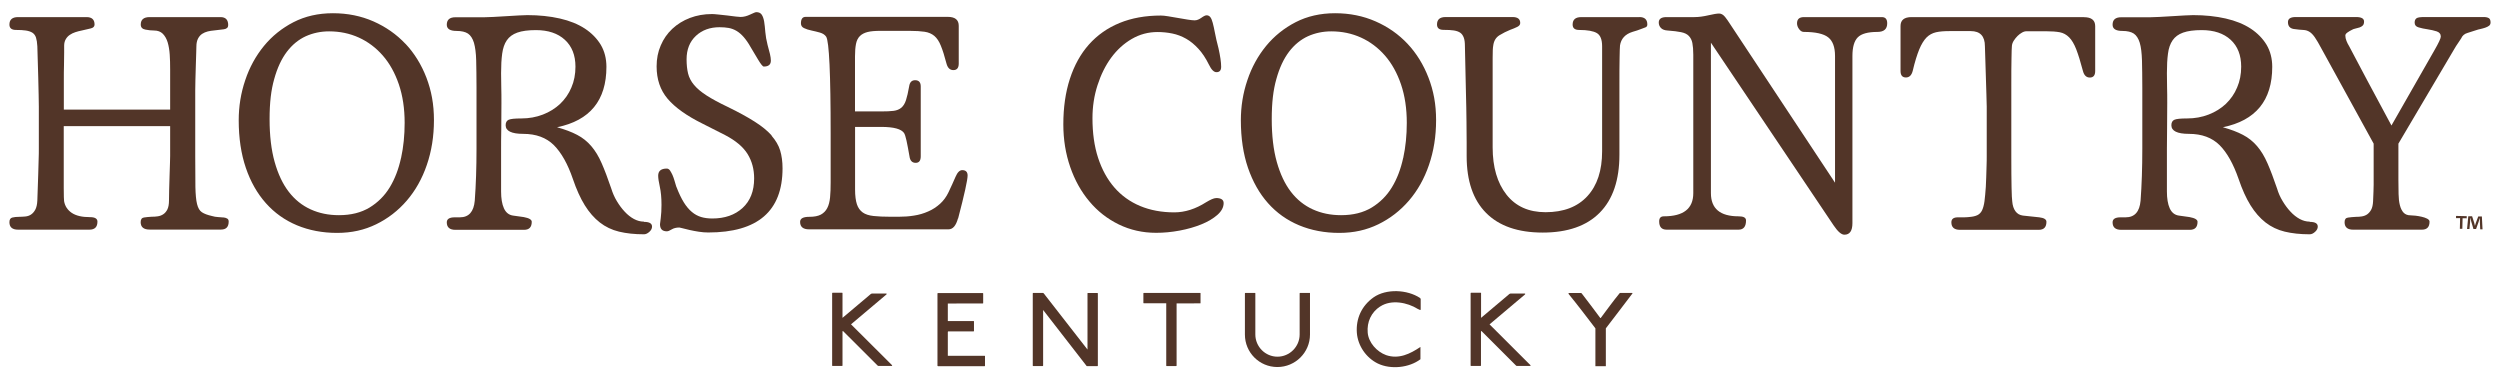 <?xml version="1.0" encoding="UTF-8"?> <svg xmlns="http://www.w3.org/2000/svg" width="169" height="25" viewBox="0 0 169 25" fill="none"><g id="Horse Country"><path id="Vector" d="M15.107 14.702C15 14.691 14.877 14.679 14.743 14.674C14.608 14.668 14.469 14.646 14.323 14.601C14.026 14.534 13.803 14.45 13.651 14.349C13.495 14.248 13.388 14.064 13.321 13.795C13.254 13.526 13.22 13.14 13.209 12.636C13.204 12.133 13.198 11.438 13.198 10.554V6.115C13.198 5.981 13.198 5.752 13.209 5.433C13.215 5.113 13.226 4.783 13.237 4.447C13.248 4.112 13.259 3.815 13.265 3.552C13.271 3.289 13.276 3.154 13.276 3.138C13.276 2.925 13.316 2.746 13.388 2.606C13.461 2.466 13.556 2.36 13.668 2.287C13.78 2.214 13.909 2.158 14.049 2.124C14.189 2.091 14.334 2.069 14.48 2.057C14.72 2.029 14.939 2.001 15.135 1.979C15.331 1.951 15.426 1.856 15.426 1.699C15.426 1.335 15.252 1.156 14.905 1.156H10.119C9.716 1.156 9.515 1.324 9.515 1.66C9.515 1.85 9.621 1.962 9.828 2.001C10.035 2.041 10.231 2.063 10.422 2.063C10.662 2.063 10.858 2.136 11.004 2.281C11.149 2.427 11.261 2.623 11.334 2.863C11.407 3.104 11.452 3.384 11.474 3.697C11.496 4.011 11.502 4.341 11.502 4.694V7.408H4.315V5.309C4.315 5.035 4.315 4.738 4.326 4.425C4.332 4.112 4.337 3.82 4.337 3.552V3.087C4.337 2.914 4.376 2.768 4.449 2.645C4.522 2.522 4.612 2.427 4.724 2.354C4.83 2.281 4.953 2.22 5.093 2.175C5.233 2.13 5.378 2.091 5.524 2.063C5.753 2.007 5.955 1.962 6.128 1.923C6.302 1.884 6.392 1.794 6.392 1.66C6.392 1.324 6.212 1.156 5.849 1.156H1.22C0.833 1.156 0.637 1.324 0.637 1.66C0.637 1.901 0.783 2.024 1.08 2.024C1.348 2.024 1.572 2.035 1.751 2.063C1.93 2.091 2.082 2.141 2.194 2.214C2.305 2.287 2.389 2.399 2.434 2.544C2.479 2.69 2.513 2.886 2.524 3.126L2.585 5.214C2.597 5.684 2.608 6.087 2.613 6.418C2.619 6.754 2.625 7.017 2.625 7.201V10.056C2.625 10.246 2.625 10.476 2.613 10.761C2.608 11.041 2.597 11.377 2.585 11.763L2.524 13.554C2.513 13.823 2.462 14.03 2.384 14.176C2.305 14.321 2.205 14.433 2.093 14.506C1.981 14.579 1.852 14.623 1.712 14.635C1.572 14.646 1.432 14.657 1.298 14.657C1.113 14.657 0.951 14.674 0.828 14.707C0.699 14.741 0.637 14.847 0.637 15.021C0.637 15.357 0.833 15.525 1.22 15.525H6.045C6.408 15.525 6.587 15.345 6.587 14.982C6.587 14.78 6.42 14.679 6.084 14.679C5.546 14.679 5.138 14.584 4.847 14.388C4.561 14.192 4.388 13.929 4.332 13.594C4.321 13.515 4.309 13.219 4.309 12.709V8.528H11.502V10.537C11.502 10.593 11.502 10.75 11.491 11.008C11.485 11.271 11.474 11.562 11.463 11.881C11.452 12.2 11.44 12.519 11.435 12.838C11.429 13.151 11.424 13.392 11.424 13.549C11.424 13.817 11.384 14.019 11.312 14.164C11.239 14.304 11.149 14.411 11.037 14.483C10.931 14.556 10.808 14.601 10.668 14.623C10.528 14.646 10.388 14.651 10.254 14.651C10.052 14.663 9.879 14.679 9.733 14.702C9.588 14.724 9.509 14.825 9.509 15.015C9.509 15.351 9.711 15.519 10.114 15.519H14.939C15.286 15.519 15.459 15.34 15.459 14.976C15.459 14.881 15.426 14.814 15.358 14.774C15.291 14.735 15.202 14.707 15.095 14.696" fill="#523528"></path><path id="Vector_2" d="M27.41 2.965C26.805 2.321 26.083 1.818 25.249 1.448C24.41 1.079 23.497 0.894 22.506 0.894C21.516 0.894 20.626 1.096 19.842 1.499C19.058 1.902 18.392 2.439 17.844 3.105C17.295 3.777 16.87 4.544 16.579 5.417C16.282 6.29 16.137 7.191 16.137 8.131C16.137 9.335 16.299 10.41 16.618 11.344C16.937 12.285 17.39 13.079 17.973 13.734C18.555 14.389 19.255 14.887 20.072 15.229C20.889 15.57 21.796 15.744 22.786 15.744C23.777 15.744 24.634 15.548 25.428 15.162C26.223 14.775 26.917 14.238 27.499 13.561C28.081 12.884 28.535 12.083 28.854 11.148C29.173 10.219 29.335 9.212 29.335 8.126C29.335 7.04 29.162 6.133 28.826 5.249C28.485 4.364 28.014 3.603 27.41 2.959M27.108 10.684C26.945 11.434 26.693 12.094 26.346 12.665C25.999 13.236 25.54 13.69 24.981 14.031C24.415 14.373 23.727 14.546 22.91 14.546C22.215 14.546 21.577 14.417 21.001 14.154C20.424 13.891 19.932 13.499 19.523 12.968C19.114 12.441 18.796 11.764 18.566 10.947C18.337 10.13 18.224 9.167 18.224 8.053C18.224 6.939 18.325 6.088 18.538 5.338C18.745 4.588 19.031 3.978 19.394 3.497C19.758 3.021 20.184 2.674 20.671 2.45C21.158 2.232 21.684 2.12 22.249 2.12C22.971 2.12 23.643 2.26 24.259 2.54C24.874 2.82 25.417 3.228 25.876 3.754C26.341 4.286 26.699 4.935 26.962 5.702C27.225 6.475 27.354 7.342 27.354 8.305C27.354 9.139 27.276 9.928 27.113 10.678" fill="#523528"></path><path id="Vector_3" d="M43.524 14.982C43.295 14.982 43.071 14.92 42.853 14.803C42.634 14.685 42.422 14.517 42.231 14.31C42.035 14.103 41.862 13.868 41.7 13.599C41.537 13.331 41.414 13.045 41.319 12.737C41.09 12.066 40.877 11.5 40.675 11.041C40.474 10.577 40.239 10.19 39.97 9.877C39.701 9.564 39.382 9.306 39.013 9.116C38.644 8.92 38.19 8.752 37.658 8.601C39.88 8.147 40.994 6.787 40.994 4.52C40.994 3.955 40.866 3.462 40.614 3.031C40.356 2.606 39.998 2.237 39.539 1.934C39.075 1.632 38.515 1.403 37.849 1.251C37.183 1.1 36.449 1.022 35.649 1.022C35.531 1.022 35.335 1.028 35.067 1.044C34.798 1.056 34.513 1.072 34.21 1.095C33.908 1.117 33.623 1.134 33.348 1.145C33.074 1.156 32.867 1.167 32.733 1.167H30.785C30.398 1.167 30.203 1.335 30.203 1.671C30.203 1.951 30.421 2.091 30.863 2.091C31.199 2.091 31.456 2.153 31.636 2.27C31.815 2.393 31.949 2.6 32.039 2.891C32.123 3.188 32.178 3.58 32.19 4.078C32.201 4.576 32.212 5.192 32.212 5.925V10.067C32.212 11.338 32.173 12.508 32.094 13.566C32.027 14.316 31.692 14.691 31.087 14.691H30.746C30.382 14.691 30.203 14.803 30.203 15.032C30.203 15.368 30.398 15.536 30.785 15.536H35.425C35.772 15.536 35.946 15.357 35.946 14.993C35.946 14.848 35.766 14.741 35.403 14.674L34.681 14.573C34.401 14.534 34.194 14.366 34.065 14.081C33.936 13.795 33.874 13.415 33.874 12.944V10.05C33.874 9.703 33.874 9.272 33.886 8.763C33.891 8.254 33.897 7.649 33.897 6.955C33.897 6.569 33.897 6.211 33.886 5.88C33.88 5.55 33.874 5.242 33.874 4.946C33.874 4.436 33.897 4 33.947 3.63C33.998 3.261 34.098 2.959 34.261 2.724C34.423 2.488 34.658 2.315 34.972 2.203C35.285 2.091 35.705 2.035 36.225 2.035C37.054 2.035 37.709 2.253 38.184 2.69C38.66 3.127 38.901 3.731 38.901 4.509C38.901 5.018 38.811 5.489 38.627 5.914C38.448 6.345 38.19 6.709 37.865 7.022C37.535 7.33 37.149 7.571 36.701 7.744C36.253 7.918 35.766 8.007 35.246 8.007C34.804 8.007 34.518 8.035 34.384 8.097C34.249 8.159 34.182 8.282 34.182 8.466C34.182 8.853 34.58 9.049 35.369 9.049C36.242 9.049 36.931 9.306 37.44 9.81C37.949 10.319 38.38 11.086 38.727 12.099C38.968 12.81 39.237 13.403 39.533 13.879C39.83 14.355 40.166 14.741 40.547 15.038C40.927 15.334 41.358 15.541 41.845 15.659C42.332 15.777 42.892 15.838 43.536 15.838C43.653 15.838 43.776 15.782 43.899 15.67C44.023 15.558 44.078 15.441 44.078 15.318C44.078 15.105 43.899 14.999 43.536 14.999" fill="#523528"></path><path id="Vector_4" d="M52.167 9.161C51.887 8.848 51.507 8.534 51.02 8.226C50.538 7.918 49.928 7.583 49.189 7.224C48.602 6.945 48.126 6.687 47.762 6.452C47.398 6.217 47.118 5.982 46.917 5.741C46.715 5.5 46.581 5.243 46.514 4.969C46.447 4.694 46.413 4.375 46.413 4.012C46.413 3.34 46.626 2.814 47.045 2.422C47.465 2.03 48.003 1.84 48.641 1.84C48.87 1.84 49.077 1.857 49.262 1.89C49.447 1.924 49.626 1.991 49.794 2.092C49.962 2.192 50.124 2.332 50.275 2.506C50.426 2.679 50.589 2.909 50.745 3.189L51.249 4.034C51.434 4.342 51.562 4.499 51.63 4.499C51.954 4.499 52.111 4.364 52.111 4.095C52.111 3.972 52.089 3.827 52.05 3.653C52.01 3.48 51.954 3.273 51.887 3.032C51.809 2.724 51.758 2.433 51.736 2.17C51.714 1.901 51.691 1.666 51.658 1.465C51.624 1.263 51.568 1.106 51.495 0.995C51.423 0.883 51.3 0.821 51.126 0.821C51.07 0.821 50.936 0.877 50.712 0.983C50.488 1.09 50.275 1.146 50.057 1.146C50.018 1.146 49.911 1.134 49.732 1.118C49.559 1.095 49.363 1.073 49.15 1.045C48.937 1.017 48.73 0.995 48.529 0.978C48.327 0.955 48.193 0.95 48.126 0.95C47.588 0.95 47.096 1.039 46.637 1.213C46.184 1.386 45.786 1.633 45.45 1.946C45.114 2.26 44.851 2.635 44.667 3.071C44.476 3.508 44.387 3.978 44.387 4.487C44.387 5.36 44.633 6.088 45.131 6.676C45.629 7.264 46.419 7.829 47.505 8.366L49.01 9.128C49.732 9.503 50.242 9.934 50.538 10.415C50.835 10.896 50.98 11.445 50.98 12.06C50.98 12.917 50.717 13.583 50.197 14.059C49.676 14.535 48.993 14.77 48.148 14.77C47.868 14.77 47.616 14.736 47.392 14.669C47.174 14.602 46.962 14.49 46.771 14.328C46.575 14.165 46.396 13.953 46.228 13.684C46.06 13.415 45.898 13.074 45.736 12.659C45.736 12.648 45.736 12.637 45.724 12.632C45.719 12.626 45.713 12.615 45.713 12.604C45.674 12.48 45.635 12.352 45.596 12.212C45.557 12.072 45.506 11.937 45.456 11.82C45.4 11.702 45.344 11.602 45.288 11.518C45.226 11.439 45.159 11.395 45.075 11.395C44.689 11.395 44.493 11.557 44.493 11.876C44.493 12.049 44.532 12.301 44.605 12.632C44.678 12.962 44.717 13.365 44.717 13.846C44.717 14.182 44.7 14.479 44.667 14.742C44.633 15.005 44.616 15.139 44.616 15.156C44.616 15.475 44.767 15.637 45.081 15.637C45.159 15.637 45.271 15.592 45.405 15.508C45.54 15.425 45.713 15.38 45.926 15.38C45.937 15.38 46.01 15.397 46.139 15.43C46.267 15.464 46.424 15.503 46.62 15.548C46.816 15.592 47.023 15.632 47.241 15.665C47.465 15.699 47.672 15.716 47.874 15.716C51.221 15.716 52.9 14.271 52.9 11.378C52.9 10.924 52.844 10.521 52.738 10.169C52.632 9.822 52.436 9.491 52.156 9.172" fill="#523528"></path><path id="Vector_5" d="M64.766 14.78C65.197 13.135 65.41 12.161 65.41 11.864C65.41 11.624 65.287 11.501 65.046 11.501C64.873 11.501 64.722 11.652 64.593 11.954C64.464 12.256 64.308 12.598 64.123 12.989C63.977 13.297 63.787 13.56 63.552 13.773C63.317 13.986 63.048 14.165 62.746 14.294C62.444 14.428 62.124 14.523 61.789 14.573C61.453 14.629 61.111 14.652 60.764 14.652H60.199C59.746 14.652 59.359 14.635 59.051 14.601C58.744 14.568 58.497 14.489 58.318 14.361C58.139 14.232 58.005 14.047 57.926 13.807C57.848 13.566 57.803 13.236 57.803 12.822V8.579H59.572C60.417 8.579 60.932 8.719 61.117 8.998C61.167 9.077 61.223 9.245 61.279 9.502C61.335 9.76 61.402 10.112 61.481 10.566C61.52 10.862 61.66 11.008 61.901 11.008C62.13 11.008 62.242 10.862 62.242 10.566V5.842C62.242 5.562 62.113 5.422 61.861 5.422C61.632 5.422 61.498 5.562 61.458 5.842C61.391 6.233 61.319 6.536 61.246 6.765C61.173 6.995 61.067 7.163 60.932 7.28C60.798 7.392 60.624 7.465 60.412 7.493C60.199 7.521 59.913 7.532 59.566 7.532H57.798V3.815C57.798 3.479 57.82 3.2 57.865 2.97C57.91 2.741 57.999 2.567 58.128 2.438C58.257 2.31 58.43 2.22 58.648 2.164C58.872 2.108 59.152 2.086 59.505 2.086H61.492C61.906 2.086 62.248 2.108 62.505 2.147C62.768 2.186 62.986 2.282 63.16 2.427C63.334 2.573 63.485 2.797 63.602 3.093C63.725 3.39 63.849 3.787 63.983 4.297C64.061 4.593 64.218 4.739 64.447 4.739C64.688 4.739 64.811 4.593 64.811 4.297V1.744C64.811 1.341 64.565 1.14 64.067 1.14H54.462C54.249 1.14 54.143 1.285 54.143 1.582C54.143 1.727 54.215 1.839 54.355 1.901C54.495 1.968 54.663 2.024 54.859 2.063C55.055 2.103 55.245 2.153 55.43 2.203C55.62 2.259 55.76 2.349 55.85 2.483C56.051 2.802 56.152 4.996 56.152 9.054V12.329C56.152 12.721 56.141 13.057 56.113 13.342C56.085 13.627 56.023 13.874 55.923 14.064C55.822 14.26 55.676 14.405 55.492 14.506C55.301 14.607 55.044 14.657 54.708 14.657C54.294 14.657 54.087 14.769 54.087 14.999C54.087 15.335 54.288 15.503 54.691 15.503H64.117C64.414 15.503 64.626 15.256 64.761 14.758" fill="#523528"></path><path id="Vector_6" d="M82.192 13.393C82.057 13.393 81.839 13.488 81.531 13.673C80.82 14.126 80.104 14.356 79.382 14.356C78.525 14.356 77.753 14.21 77.07 13.925C76.387 13.639 75.805 13.219 75.329 12.671C74.853 12.122 74.49 11.456 74.232 10.673C73.975 9.889 73.851 8.993 73.851 7.991C73.851 7.213 73.963 6.469 74.193 5.758C74.422 5.047 74.73 4.426 75.116 3.9C75.503 3.374 75.967 2.948 76.504 2.635C77.042 2.321 77.624 2.165 78.251 2.165C78.587 2.165 78.917 2.198 79.247 2.265C79.578 2.333 79.885 2.45 80.182 2.618C80.479 2.786 80.753 3.015 81.016 3.301C81.279 3.586 81.514 3.945 81.727 4.376C81.889 4.711 82.057 4.879 82.231 4.879C82.443 4.879 82.55 4.762 82.55 4.515C82.55 4.208 82.488 3.793 82.371 3.267C82.264 2.853 82.18 2.506 82.13 2.221C82.074 1.941 82.029 1.711 81.979 1.538C81.934 1.364 81.878 1.235 81.816 1.157C81.755 1.079 81.671 1.034 81.565 1.034C81.486 1.034 81.369 1.09 81.212 1.202C81.055 1.314 80.91 1.375 80.758 1.375C80.652 1.375 80.496 1.359 80.288 1.325C80.081 1.291 79.857 1.252 79.628 1.213C79.393 1.174 79.174 1.135 78.967 1.101C78.76 1.067 78.598 1.051 78.475 1.051C77.428 1.051 76.499 1.219 75.682 1.554C74.865 1.89 74.176 2.377 73.611 3.01C73.045 3.648 72.62 4.42 72.323 5.333C72.027 6.245 71.881 7.269 71.881 8.406C71.881 9.436 72.038 10.398 72.346 11.288C72.653 12.178 73.085 12.956 73.644 13.617C74.198 14.283 74.865 14.798 75.631 15.173C76.404 15.548 77.243 15.738 78.156 15.738C78.676 15.738 79.208 15.688 79.745 15.587C80.283 15.486 80.77 15.346 81.212 15.167C81.654 14.988 82.018 14.77 82.298 14.524C82.578 14.277 82.718 14.009 82.718 13.729C82.718 13.499 82.544 13.387 82.197 13.387" fill="#523528"></path><path id="Vector_7" d="M95.155 2.965C94.55 2.321 93.834 1.818 92.994 1.448C92.155 1.079 91.242 0.894 90.252 0.894C89.261 0.894 88.371 1.096 87.587 1.499C86.804 1.902 86.138 2.439 85.589 3.105C85.04 3.777 84.615 4.544 84.324 5.417C84.027 6.29 83.882 7.191 83.882 8.131C83.882 9.335 84.044 10.41 84.363 11.344C84.688 12.285 85.136 13.079 85.718 13.734C86.3 14.389 87 14.887 87.817 15.229C88.634 15.57 89.541 15.744 90.531 15.744C91.522 15.744 92.379 15.548 93.174 15.162C93.968 14.775 94.662 14.238 95.245 13.561C95.827 12.884 96.28 12.083 96.599 11.148C96.918 10.219 97.08 9.212 97.08 8.126C97.08 7.04 96.907 6.133 96.566 5.249C96.224 4.364 95.754 3.603 95.149 2.959M94.853 10.684C94.69 11.434 94.439 12.094 94.091 12.665C93.744 13.236 93.285 13.69 92.726 14.031C92.16 14.373 91.472 14.546 90.655 14.546C89.961 14.546 89.323 14.417 88.746 14.154C88.169 13.891 87.677 13.499 87.268 12.968C86.86 12.441 86.541 11.764 86.311 10.947C86.082 10.13 85.97 9.167 85.97 8.053C85.97 6.939 86.07 6.088 86.283 5.338C86.49 4.588 86.776 3.978 87.139 3.497C87.503 3.021 87.929 2.674 88.416 2.45C88.903 2.232 89.429 2.12 89.994 2.12C90.716 2.12 91.388 2.26 92.004 2.54C92.619 2.82 93.162 3.228 93.621 3.754C94.086 4.286 94.444 4.935 94.707 5.702C94.97 6.475 95.099 7.342 95.099 8.305C95.099 9.139 95.021 9.928 94.858 10.678" fill="#523528"></path><path id="Vector_8" d="M110.833 1.157H106.892C106.501 1.157 106.31 1.325 106.31 1.661C106.31 1.902 106.456 2.025 106.753 2.025C107.318 2.025 107.715 2.098 107.95 2.238C108.185 2.378 108.303 2.674 108.303 3.133V10.225C108.303 11.524 107.973 12.537 107.307 13.259C106.646 13.981 105.7 14.345 104.48 14.345C103.338 14.345 102.459 13.947 101.838 13.158C101.217 12.369 100.903 11.3 100.903 9.962V3.945C100.903 3.497 100.914 3.212 100.942 3.088C100.982 2.764 101.122 2.534 101.362 2.383C101.603 2.238 101.844 2.114 102.084 2.019C102.269 1.952 102.431 1.885 102.566 1.818C102.7 1.751 102.767 1.667 102.767 1.555C102.767 1.286 102.594 1.152 102.247 1.152H97.724C97.332 1.152 97.142 1.32 97.142 1.655C97.142 1.896 97.287 2.019 97.584 2.019C97.881 2.019 98.099 2.031 98.278 2.058C98.457 2.086 98.603 2.137 98.709 2.21C98.816 2.282 98.894 2.394 98.95 2.54C99.006 2.685 99.028 2.881 99.028 3.122C99.056 4.314 99.079 5.322 99.095 6.145C99.118 6.967 99.129 7.667 99.135 8.238C99.14 8.809 99.146 9.274 99.146 9.632V10.555C99.146 12.229 99.582 13.511 100.461 14.395C101.34 15.28 102.616 15.722 104.29 15.722C105.963 15.722 107.262 15.274 108.146 14.373C109.031 13.477 109.473 12.167 109.473 10.455V5.792C109.473 5.003 109.473 4.381 109.484 3.934C109.49 3.486 109.501 3.2 109.512 3.077C109.579 2.624 109.859 2.31 110.357 2.154C110.626 2.075 110.777 2.025 110.822 2.003C110.867 1.98 110.889 1.975 110.9 1.975C111.046 1.919 111.163 1.879 111.242 1.846C111.32 1.812 111.359 1.751 111.359 1.655C111.359 1.32 111.18 1.152 110.816 1.152" fill="#523528"></path><path id="Vector_9" d="M127.211 1.156H121.944C121.636 1.156 121.479 1.296 121.479 1.576C121.479 1.71 121.524 1.839 121.619 1.968C121.714 2.097 121.821 2.158 121.938 2.158C122.727 2.158 123.276 2.281 123.584 2.522C123.892 2.763 124.048 3.182 124.048 3.787V12.351L116.895 1.537C116.828 1.43 116.733 1.296 116.615 1.145C116.492 0.994 116.358 0.915 116.212 0.915C116.067 0.915 115.826 0.955 115.49 1.033C115.154 1.111 114.841 1.156 114.544 1.156H112.652C112.305 1.156 112.132 1.279 112.132 1.52C112.132 1.666 112.182 1.794 112.283 1.895C112.383 1.996 112.535 2.052 112.736 2.063C113.111 2.091 113.413 2.125 113.643 2.175C113.872 2.22 114.046 2.304 114.163 2.427C114.281 2.55 114.365 2.707 114.404 2.908C114.443 3.11 114.466 3.373 114.466 3.692V13.056C114.466 14.103 113.805 14.623 112.479 14.623C112.266 14.623 112.16 14.735 112.16 14.965C112.16 15.34 112.327 15.525 112.663 15.525H117.527C117.863 15.525 118.031 15.318 118.031 14.903C118.031 14.713 117.863 14.623 117.527 14.623C116.279 14.623 115.658 14.103 115.658 13.056V2.886L123.959 15.245C124.239 15.659 124.479 15.866 124.681 15.866C125.045 15.866 125.224 15.603 125.224 15.082V3.787C125.224 3.182 125.347 2.763 125.588 2.522C125.828 2.281 126.271 2.158 126.914 2.158C127.356 2.158 127.575 1.962 127.575 1.576C127.575 1.296 127.457 1.156 127.211 1.156Z" fill="#523528"></path><path id="Vector_10" d="M140.88 1.156H129.221C128.722 1.156 128.476 1.358 128.476 1.761V4.794C128.476 5.091 128.599 5.237 128.84 5.237C129.069 5.237 129.221 5.091 129.299 4.794C129.444 4.179 129.596 3.692 129.741 3.339C129.887 2.986 130.055 2.718 130.234 2.533C130.413 2.354 130.631 2.236 130.877 2.18C131.124 2.124 131.431 2.102 131.79 2.102H133.217C133.861 2.102 134.18 2.444 134.18 3.126C134.18 3.222 134.185 3.457 134.202 3.832C134.213 4.207 134.23 4.621 134.241 5.08C134.253 5.533 134.269 5.97 134.281 6.378C134.292 6.787 134.303 7.067 134.303 7.213V10.521C134.303 10.728 134.303 10.957 134.292 11.215C134.286 11.472 134.281 11.724 134.269 11.976C134.264 12.233 134.253 12.452 134.241 12.636C134.213 13.023 134.185 13.347 134.152 13.599C134.118 13.851 134.062 14.058 133.989 14.215C133.917 14.366 133.81 14.478 133.67 14.545C133.53 14.612 133.351 14.651 133.139 14.668C133.032 14.679 132.915 14.691 132.786 14.691H132.355C132.058 14.691 131.913 14.803 131.913 15.032C131.913 15.368 132.109 15.536 132.495 15.536H137.818C138.165 15.536 138.339 15.357 138.339 14.993C138.339 14.831 138.176 14.73 137.857 14.691L136.749 14.573C136.536 14.545 136.368 14.45 136.245 14.282C136.122 14.114 136.049 13.89 136.027 13.61C135.988 13.37 135.965 12.357 135.965 10.576V5.813C135.965 5.024 135.965 4.403 135.977 3.955C135.982 3.507 135.993 3.222 136.005 3.098C136.016 2.975 136.061 2.858 136.133 2.746C136.206 2.634 136.29 2.527 136.385 2.432C136.48 2.337 136.581 2.264 136.687 2.203C136.794 2.141 136.895 2.113 136.99 2.113H138.316C138.691 2.113 138.999 2.136 139.24 2.18C139.481 2.225 139.693 2.343 139.872 2.522C140.051 2.701 140.214 2.975 140.354 3.334C140.494 3.697 140.645 4.184 140.807 4.8C140.885 5.097 141.042 5.242 141.272 5.242C141.512 5.242 141.635 5.097 141.635 4.8V1.766C141.635 1.363 141.378 1.162 140.874 1.162" fill="#523528"></path><path id="Vector_11" d="M156.133 14.982C155.903 14.982 155.679 14.92 155.461 14.803C155.243 14.685 155.03 14.517 154.84 14.31C154.644 14.103 154.47 13.868 154.308 13.599C154.145 13.331 154.017 13.045 153.927 12.737C153.698 12.066 153.485 11.5 153.283 11.041C153.082 10.577 152.847 10.19 152.578 9.877C152.31 9.564 151.99 9.306 151.621 9.116C151.252 8.92 150.798 8.752 150.266 8.601C152.489 8.147 153.603 6.787 153.603 4.52C153.603 3.955 153.474 3.462 153.222 3.031C152.964 2.606 152.606 2.237 152.147 1.934C151.683 1.632 151.123 1.403 150.457 1.251C149.791 1.1 149.057 1.022 148.257 1.022C148.139 1.022 147.944 1.028 147.675 1.044C147.406 1.056 147.121 1.072 146.819 1.095C146.516 1.117 146.231 1.134 145.957 1.145C145.682 1.156 145.475 1.167 145.341 1.167H143.393C143.001 1.167 142.811 1.335 142.811 1.671C142.811 1.951 143.029 2.091 143.471 2.091C143.807 2.091 144.065 2.153 144.244 2.27C144.423 2.393 144.557 2.6 144.647 2.891C144.736 3.188 144.781 3.58 144.798 4.078C144.809 4.576 144.82 5.192 144.82 5.925V10.067C144.82 11.338 144.781 12.508 144.703 13.566C144.636 14.316 144.3 14.691 143.695 14.691H143.354C142.99 14.691 142.811 14.803 142.811 15.032C142.811 15.368 143.007 15.536 143.393 15.536H148.033C148.38 15.536 148.554 15.357 148.554 14.993C148.554 14.848 148.375 14.741 148.011 14.674L147.289 14.573C147.009 14.534 146.802 14.366 146.673 14.081C146.544 13.795 146.483 13.415 146.483 12.944V10.05C146.483 9.703 146.483 9.272 146.494 8.763C146.499 8.254 146.505 7.649 146.505 6.955C146.505 6.569 146.505 6.211 146.494 5.88C146.488 5.55 146.483 5.242 146.483 4.946C146.483 4.436 146.505 4 146.555 3.63C146.6 3.261 146.707 2.959 146.869 2.724C147.031 2.488 147.266 2.315 147.58 2.203C147.893 2.091 148.313 2.035 148.834 2.035C149.662 2.035 150.317 2.253 150.793 2.69C151.268 3.127 151.504 3.731 151.504 4.509C151.504 5.018 151.414 5.489 151.229 5.914C151.05 6.345 150.793 6.709 150.468 7.022C150.138 7.33 149.752 7.571 149.304 7.744C148.856 7.918 148.369 8.007 147.848 8.007C147.406 8.007 147.121 8.035 146.986 8.097C146.852 8.159 146.785 8.282 146.785 8.466C146.785 8.853 147.182 9.049 147.972 9.049C148.845 9.049 149.533 9.306 150.043 9.81C150.552 10.319 150.977 11.086 151.33 12.099C151.571 12.81 151.839 13.403 152.136 13.879C152.433 14.355 152.769 14.741 153.149 15.038C153.53 15.334 153.961 15.541 154.448 15.659C154.935 15.777 155.494 15.838 156.138 15.838C156.261 15.838 156.379 15.782 156.502 15.67C156.625 15.558 156.681 15.441 156.681 15.318C156.681 15.105 156.502 14.999 156.138 14.999" fill="#523528"></path><path id="Vector_12" d="M168.239 1.224C168.166 1.18 168.054 1.152 167.909 1.152H163.868C163.599 1.152 163.425 1.18 163.347 1.241C163.269 1.303 163.23 1.398 163.23 1.532C163.23 1.695 163.319 1.801 163.498 1.851C163.677 1.907 163.879 1.947 164.103 1.98C164.321 2.014 164.528 2.059 164.718 2.12C164.903 2.182 164.998 2.299 164.998 2.473C164.998 2.59 164.858 2.893 164.578 3.379L161.662 8.484C160.951 7.169 160.408 6.156 160.022 5.428C159.642 4.706 159.362 4.174 159.177 3.833C158.998 3.491 158.869 3.251 158.802 3.122C158.735 3.016 158.673 2.898 158.623 2.769C158.572 2.641 158.545 2.518 158.545 2.4C158.545 2.333 158.589 2.266 158.684 2.198C158.78 2.131 158.88 2.07 158.987 2.019C159.054 1.98 159.132 1.947 159.227 1.93C159.323 1.907 159.412 1.885 159.502 1.857C159.586 1.829 159.664 1.784 159.72 1.728C159.782 1.667 159.81 1.577 159.81 1.454C159.81 1.252 159.63 1.152 159.267 1.152H155.186C154.839 1.152 154.666 1.264 154.666 1.493C154.666 1.762 154.794 1.913 155.046 1.958C155.326 1.997 155.544 2.019 155.701 2.025C155.852 2.031 155.992 2.07 156.115 2.148C156.238 2.221 156.356 2.344 156.479 2.517C156.602 2.691 156.759 2.965 156.96 3.34L160.459 9.71V12.486C160.459 12.593 160.459 12.744 160.448 12.929C160.442 13.113 160.431 13.343 160.42 13.611C160.408 13.852 160.364 14.043 160.291 14.177C160.218 14.311 160.129 14.412 160.022 14.49C159.916 14.563 159.793 14.608 159.658 14.63C159.524 14.653 159.395 14.658 159.278 14.658C159.065 14.669 158.88 14.686 158.724 14.709C158.567 14.731 158.494 14.832 158.494 15.022C158.494 15.358 158.69 15.526 159.076 15.526H163.716C164.064 15.526 164.237 15.347 164.237 14.983C164.237 14.905 164.181 14.837 164.075 14.781C163.968 14.725 163.845 14.686 163.705 14.653C163.565 14.619 163.425 14.597 163.285 14.58C163.146 14.569 163.034 14.557 162.955 14.557C162.754 14.557 162.597 14.496 162.485 14.378C162.373 14.261 162.289 14.093 162.233 13.875C162.177 13.662 162.149 13.41 162.144 13.119C162.138 12.833 162.132 12.514 162.132 12.162V9.71L165.871 3.379C165.978 3.189 166.079 3.032 166.174 2.898C166.269 2.764 166.336 2.663 166.375 2.596C166.454 2.411 166.599 2.282 166.806 2.226C167.013 2.165 167.209 2.103 167.4 2.036C167.478 2.008 167.579 1.98 167.691 1.958C167.803 1.93 167.915 1.902 168.01 1.868C168.11 1.835 168.194 1.79 168.262 1.739C168.329 1.689 168.362 1.611 168.362 1.521C168.362 1.376 168.323 1.275 168.25 1.23" fill="#523528"></path><path id="Vector_13" d="M57.523 21.929L59.925 19.903C59.953 19.875 59.93 19.841 59.919 19.841H58.945C58.945 19.841 58.884 19.858 58.873 19.869L56.953 21.487V19.813C56.953 19.813 56.953 19.791 56.93 19.791H56.281C56.281 19.791 56.253 19.797 56.253 19.819V24.716C56.253 24.716 56.258 24.739 56.281 24.739H56.925C56.925 24.739 56.953 24.733 56.953 24.711V22.41C56.953 22.41 56.969 22.36 56.992 22.382C57.126 22.511 59.326 24.711 59.326 24.711C59.331 24.716 59.354 24.739 59.388 24.739H60.3C60.3 24.739 60.317 24.7 60.305 24.689L57.529 21.924L57.523 21.929Z" fill="#523528"></path><path id="Vector_14" d="M66.564 24.05H64.073V22.443C64.073 22.415 64.095 22.404 64.095 22.404H65.802C65.802 22.404 65.841 22.398 65.841 22.376V21.727C65.841 21.727 65.841 21.704 65.819 21.704H64.073V20.518H64.134L66.435 20.512C66.457 20.512 66.463 20.506 66.463 20.484V19.835C66.463 19.835 66.457 19.812 66.435 19.812H63.401L63.373 19.835V24.727C63.373 24.727 63.39 24.749 63.412 24.755H66.558C66.558 24.755 66.586 24.749 66.586 24.727V24.072C66.586 24.072 66.586 24.05 66.564 24.05Z" fill="#523528"></path><path id="Vector_15" d="M73.543 19.801C73.543 19.801 73.515 19.807 73.515 19.829V23.63L70.554 19.829C70.532 19.801 70.493 19.801 70.493 19.801H69.843C69.843 19.801 69.815 19.807 69.815 19.829V24.721C69.815 24.721 69.821 24.744 69.843 24.744H70.487C70.487 24.744 70.515 24.738 70.515 24.716V20.954L73.448 24.732C73.448 24.732 73.448 24.749 73.476 24.749H74.187C74.187 24.749 74.215 24.744 74.215 24.721V19.835C74.215 19.835 74.209 19.807 74.187 19.807H73.543V19.801Z" fill="#523528"></path><path id="Vector_16" d="M81.139 19.801H77.321C77.321 19.801 77.293 19.807 77.293 19.829V20.478C77.293 20.478 77.299 20.501 77.321 20.501H78.838V24.721C78.838 24.721 78.844 24.744 78.861 24.744H79.51C79.51 24.744 79.538 24.738 79.538 24.716V20.512C79.538 20.512 80.573 20.506 81.128 20.506C81.15 20.506 81.156 20.506 81.156 20.484V19.823C81.156 19.823 81.156 19.801 81.133 19.801" fill="#523528"></path><path id="Vector_17" d="M88.539 19.802H87.884C87.884 19.802 87.856 19.807 87.856 19.83V22.612C87.856 23.434 87.179 24.112 86.356 24.112C85.533 24.112 84.861 23.434 84.861 22.612V19.824C84.861 19.824 84.861 19.802 84.839 19.802H84.184C84.184 19.802 84.156 19.807 84.156 19.83V22.617C84.156 23.832 85.135 24.811 86.35 24.811C87.565 24.811 88.555 23.826 88.555 22.617V19.819C88.555 19.819 88.555 19.796 88.533 19.796" fill="#523528"></path><path id="Vector_18" d="M93.302 20.719C94.052 20.227 95.138 20.445 95.838 20.882C96.011 20.965 96.011 20.977 96.039 20.926V20.204L95.994 20.143C95.132 19.572 93.716 19.499 92.849 20.104C92.048 20.674 91.651 21.537 91.724 22.505C91.791 23.372 92.35 24.19 93.145 24.576C94.024 24.996 95.261 24.861 96.022 24.285V23.54C96.028 23.49 96.017 23.456 96.017 23.456C95.334 23.915 94.561 24.302 93.699 24.005C93.078 23.781 92.513 23.16 92.457 22.488C92.395 21.766 92.692 21.111 93.302 20.714" fill="#523528"></path><path id="Vector_19" d="M100.691 21.929L103.092 19.903C103.12 19.875 103.097 19.841 103.086 19.841H102.112C102.112 19.841 102.051 19.858 102.039 19.869L100.12 21.487V19.813C100.12 19.813 100.12 19.791 100.097 19.791H99.442C99.442 19.791 99.414 19.797 99.414 19.819V24.716C99.414 24.716 99.42 24.739 99.442 24.739H100.086C100.086 24.739 100.114 24.733 100.114 24.711V22.41C100.114 22.41 100.131 22.36 100.153 22.382C100.287 22.511 102.482 24.711 102.482 24.711C102.487 24.716 102.51 24.739 102.543 24.739H103.456C103.456 24.739 103.472 24.7 103.461 24.689L100.691 21.924V21.929Z" fill="#523528"></path><path id="Vector_20" d="M109.562 19.806C109.534 19.806 109.517 19.778 109.467 19.845C109.03 20.377 108.622 20.948 108.208 21.497H108.18C107.76 20.942 107.346 20.372 106.915 19.823L106.87 19.806H106.069C106.069 19.806 106.019 19.829 106.025 19.857C106.652 20.623 107.245 21.407 107.849 22.196V24.754H108.555V22.196C109.154 21.407 109.764 20.623 110.351 19.84C110.368 19.823 110.351 19.801 110.329 19.801H109.573L109.562 19.806Z" fill="#523528"></path><path id="Vector_21" d="M166.75 14.618V14.758L166.471 14.753L166.454 15.469H166.286L166.303 14.747H166.028V14.596L166.75 14.613V14.618ZM167.663 15.503L167.64 14.993C167.64 14.926 167.64 14.848 167.64 14.753H167.629C167.607 14.825 167.579 14.926 167.551 15.005L167.383 15.48H167.204L167.058 14.982C167.047 14.915 167.019 14.814 167.002 14.736H166.991C166.991 14.814 166.985 14.898 166.98 14.977L166.935 15.48H166.773L166.857 14.618H167.114L167.254 15.049C167.271 15.117 167.288 15.178 167.305 15.268C167.327 15.189 167.349 15.117 167.372 15.055L167.528 14.635H167.775L167.819 15.503H167.652H167.663Z" fill="#523528"></path></g></svg> 